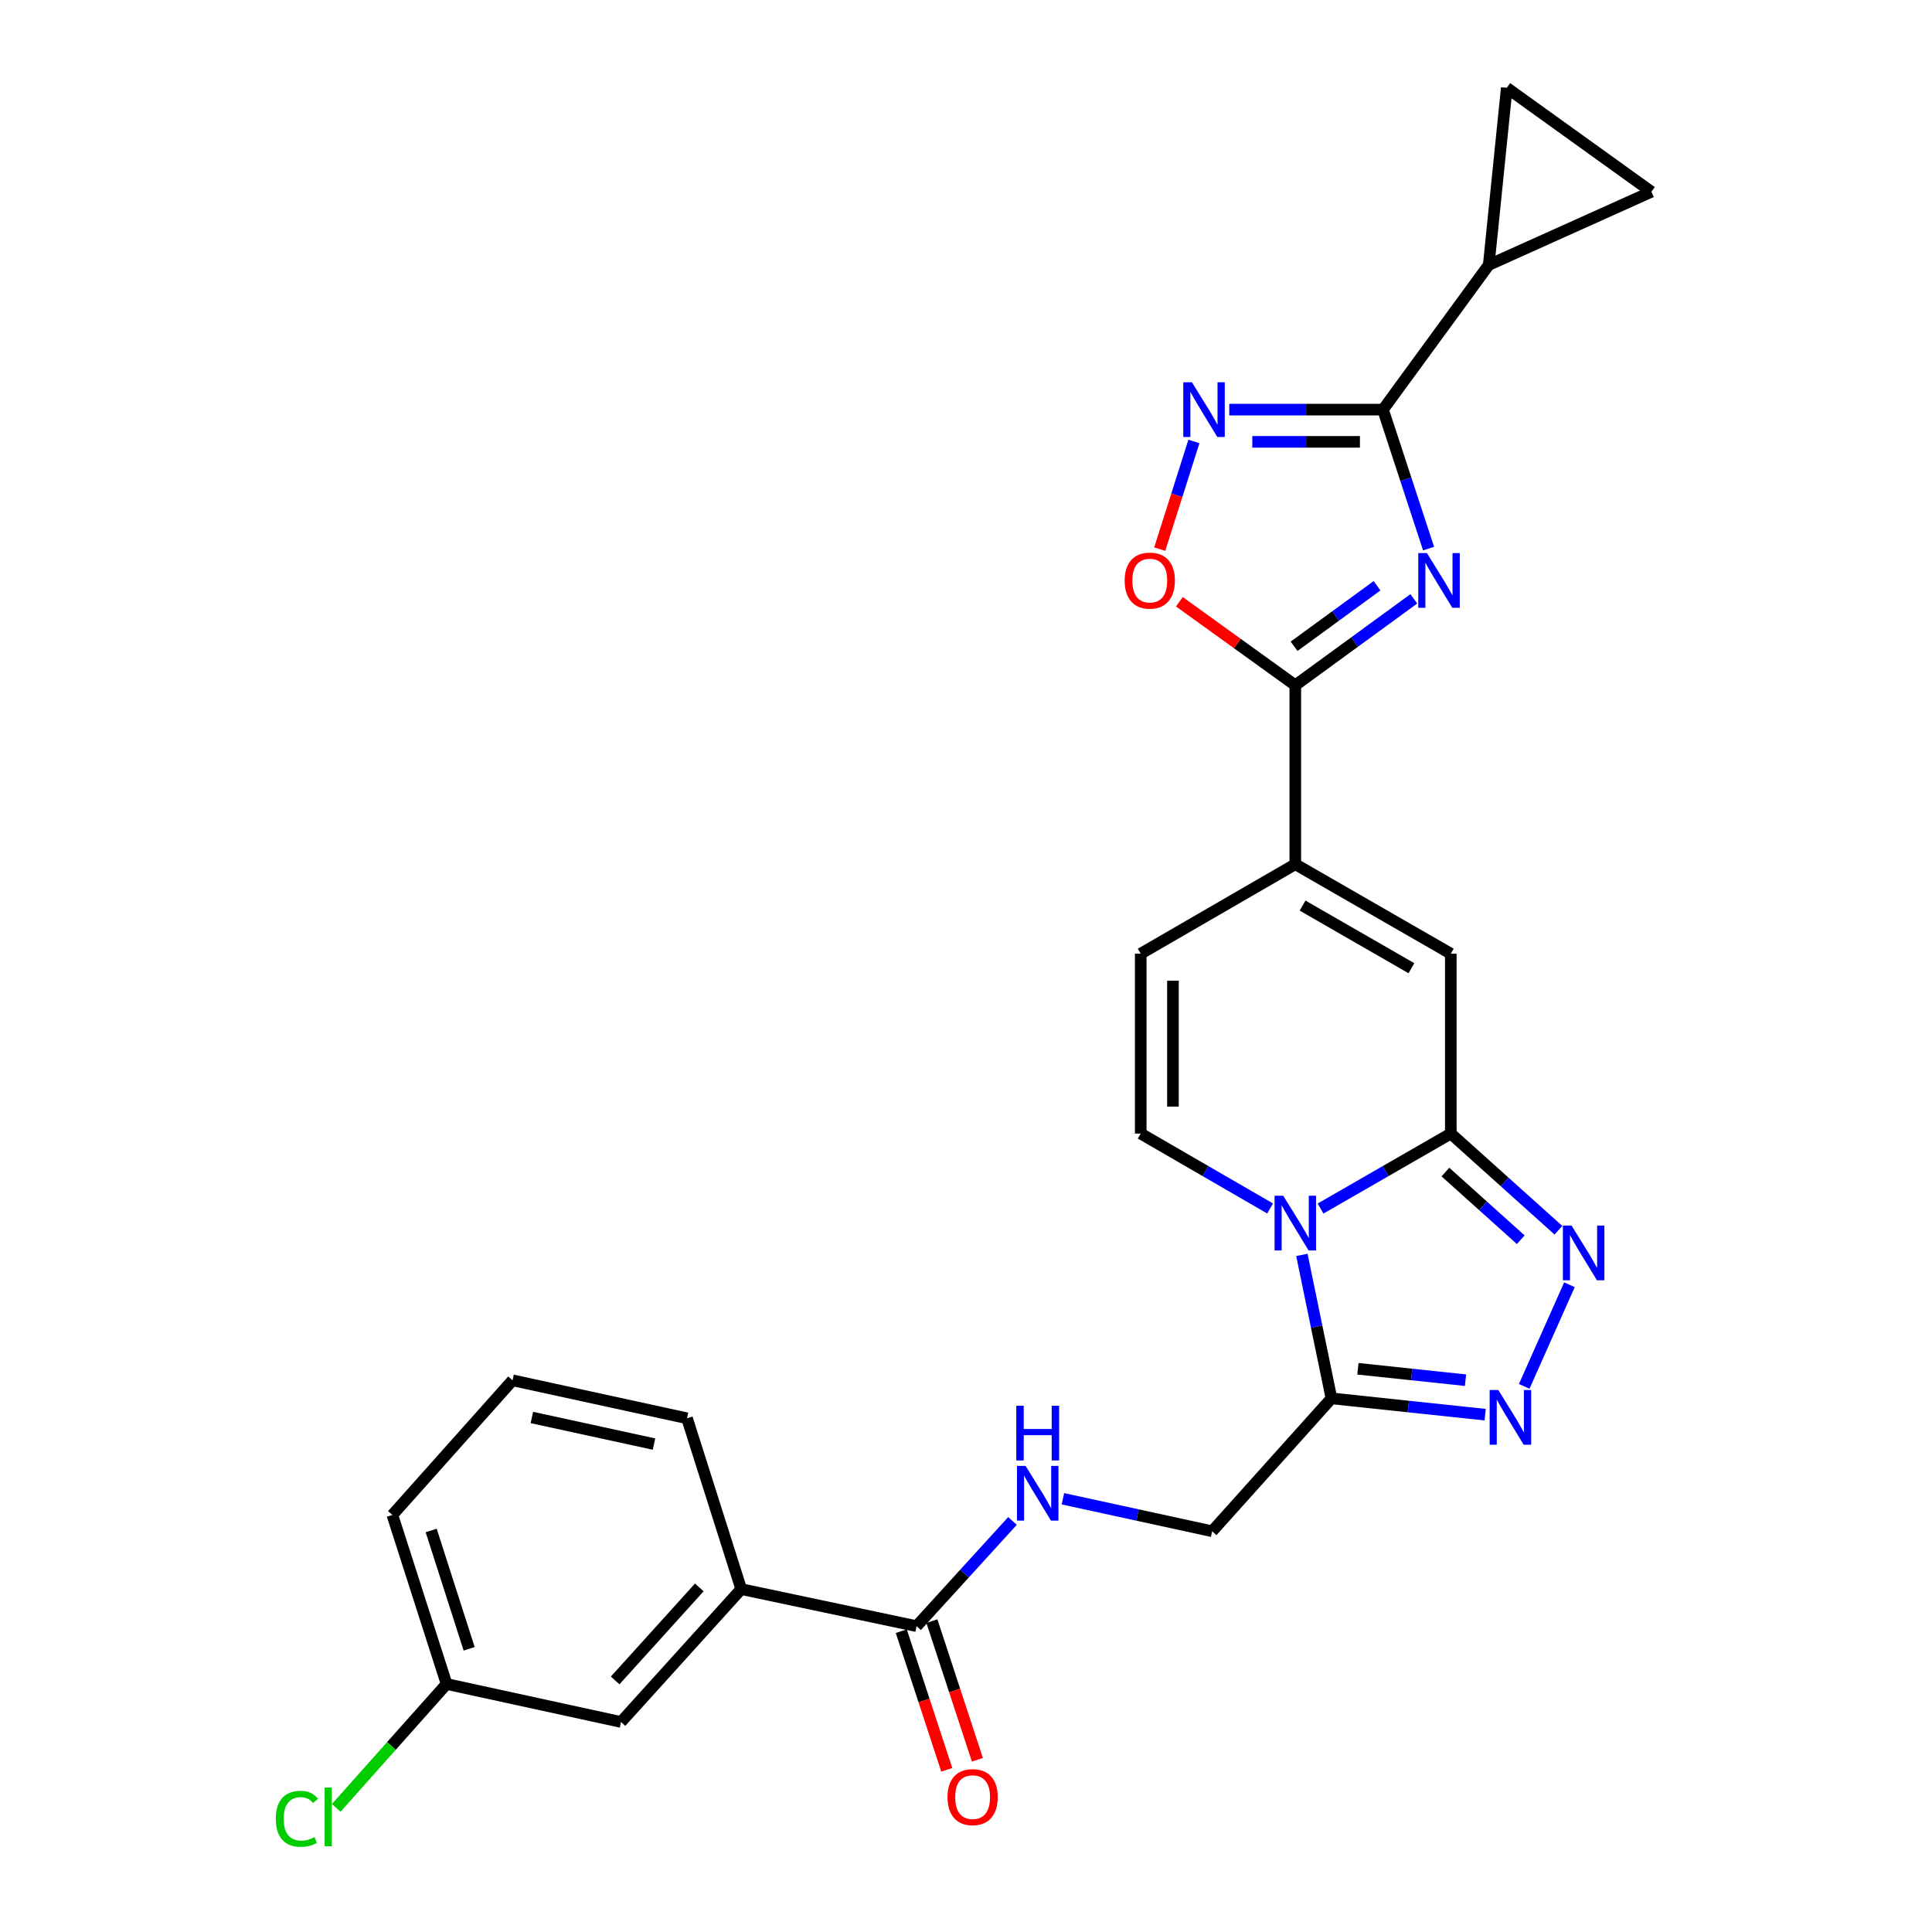 <?xml version='1.0' encoding='iso-8859-1'?>
<svg version='1.1' baseProfile='full'
              xmlns='http://www.w3.org/2000/svg'
                      xmlns:rdkit='http://www.rdkit.org/xml'
                      xmlns:xlink='http://www.w3.org/1999/xlink'
                  xml:space='preserve'
width='1000px' height='1000px' viewBox='0 0 1000 1000'>
<!-- END OF HEADER -->
<rect style='opacity:1.0;fill:#FFFFFF;stroke:none' width='1000' height='1000' x='0' y='0'> </rect>
<path class='bond-1' d='M 683.51,625.541 L 717.222,606.14' style='fill:none;fill-rule:evenodd;stroke:#0000FF;stroke-width:6px;stroke-linecap:butt;stroke-linejoin:miter;stroke-opacity:1' />
<path class='bond-1' d='M 717.222,606.14 L 750.933,586.738' style='fill:none;fill-rule:evenodd;stroke:#000000;stroke-width:6px;stroke-linecap:butt;stroke-linejoin:miter;stroke-opacity:1' />
<path class='bond-5' d='M 673.848,649.535 L 681.507,686.663' style='fill:none;fill-rule:evenodd;stroke:#0000FF;stroke-width:6px;stroke-linecap:butt;stroke-linejoin:miter;stroke-opacity:1' />
<path class='bond-5' d='M 681.507,686.663 L 689.166,723.791' style='fill:none;fill-rule:evenodd;stroke:#000000;stroke-width:6px;stroke-linecap:butt;stroke-linejoin:miter;stroke-opacity:1' />
<path class='bond-10' d='M 657.398,625.503 L 623.917,606.12' style='fill:none;fill-rule:evenodd;stroke:#0000FF;stroke-width:6px;stroke-linecap:butt;stroke-linejoin:miter;stroke-opacity:1' />
<path class='bond-10' d='M 623.917,606.12 L 590.437,586.738' style='fill:none;fill-rule:evenodd;stroke:#000000;stroke-width:6px;stroke-linecap:butt;stroke-linejoin:miter;stroke-opacity:1' />
<path class='bond-0' d='M 731.794,309.95 L 701.122,332.324' style='fill:none;fill-rule:evenodd;stroke:#0000FF;stroke-width:6px;stroke-linecap:butt;stroke-linejoin:miter;stroke-opacity:1' />
<path class='bond-0' d='M 701.122,332.324 L 670.449,354.698' style='fill:none;fill-rule:evenodd;stroke:#000000;stroke-width:6px;stroke-linecap:butt;stroke-linejoin:miter;stroke-opacity:1' />
<path class='bond-0' d='M 712.763,303.187 L 691.292,318.849' style='fill:none;fill-rule:evenodd;stroke:#0000FF;stroke-width:6px;stroke-linecap:butt;stroke-linejoin:miter;stroke-opacity:1' />
<path class='bond-0' d='M 691.292,318.849 L 669.822,334.511' style='fill:none;fill-rule:evenodd;stroke:#000000;stroke-width:6px;stroke-linecap:butt;stroke-linejoin:miter;stroke-opacity:1' />
<path class='bond-2' d='M 739.428,283.95 L 727.631,247.985' style='fill:none;fill-rule:evenodd;stroke:#0000FF;stroke-width:6px;stroke-linecap:butt;stroke-linejoin:miter;stroke-opacity:1' />
<path class='bond-2' d='M 727.631,247.985 L 715.834,212.02' style='fill:none;fill-rule:evenodd;stroke:#000000;stroke-width:6px;stroke-linecap:butt;stroke-linejoin:miter;stroke-opacity:1' />
<path class='bond-4' d='M 750.933,586.738 L 778.785,611.756' style='fill:none;fill-rule:evenodd;stroke:#000000;stroke-width:6px;stroke-linecap:butt;stroke-linejoin:miter;stroke-opacity:1' />
<path class='bond-4' d='M 778.785,611.756 L 806.637,636.773' style='fill:none;fill-rule:evenodd;stroke:#0000FF;stroke-width:6px;stroke-linecap:butt;stroke-linejoin:miter;stroke-opacity:1' />
<path class='bond-4' d='M 748.143,606.651 L 767.64,624.164' style='fill:none;fill-rule:evenodd;stroke:#000000;stroke-width:6px;stroke-linecap:butt;stroke-linejoin:miter;stroke-opacity:1' />
<path class='bond-4' d='M 767.64,624.164 L 787.136,641.676' style='fill:none;fill-rule:evenodd;stroke:#0000FF;stroke-width:6px;stroke-linecap:butt;stroke-linejoin:miter;stroke-opacity:1' />
<path class='bond-9' d='M 750.933,586.738 L 750.933,493.633' style='fill:none;fill-rule:evenodd;stroke:#000000;stroke-width:6px;stroke-linecap:butt;stroke-linejoin:miter;stroke-opacity:1' />
<path class='bond-12' d='M 715.834,212.02 L 770.559,137.151' style='fill:none;fill-rule:evenodd;stroke:#000000;stroke-width:6px;stroke-linecap:butt;stroke-linejoin:miter;stroke-opacity:1' />
<path class='bond-29' d='M 715.834,212.02 L 676.045,212.02' style='fill:none;fill-rule:evenodd;stroke:#000000;stroke-width:6px;stroke-linecap:butt;stroke-linejoin:miter;stroke-opacity:1' />
<path class='bond-29' d='M 676.045,212.02 L 636.257,212.02' style='fill:none;fill-rule:evenodd;stroke:#0000FF;stroke-width:6px;stroke-linecap:butt;stroke-linejoin:miter;stroke-opacity:1' />
<path class='bond-29' d='M 703.897,228.699 L 676.045,228.699' style='fill:none;fill-rule:evenodd;stroke:#000000;stroke-width:6px;stroke-linecap:butt;stroke-linejoin:miter;stroke-opacity:1' />
<path class='bond-29' d='M 676.045,228.699 L 648.194,228.699' style='fill:none;fill-rule:evenodd;stroke:#0000FF;stroke-width:6px;stroke-linecap:butt;stroke-linejoin:miter;stroke-opacity:1' />
<path class='bond-3' d='M 670.449,354.698 L 670.449,447.321' style='fill:none;fill-rule:evenodd;stroke:#000000;stroke-width:6px;stroke-linecap:butt;stroke-linejoin:miter;stroke-opacity:1' />
<path class='bond-11' d='M 670.449,354.698 L 640.448,333.086' style='fill:none;fill-rule:evenodd;stroke:#000000;stroke-width:6px;stroke-linecap:butt;stroke-linejoin:miter;stroke-opacity:1' />
<path class='bond-11' d='M 640.448,333.086 L 610.446,311.474' style='fill:none;fill-rule:evenodd;stroke:#FF0000;stroke-width:6px;stroke-linecap:butt;stroke-linejoin:miter;stroke-opacity:1' />
<path class='bond-27' d='M 812.346,664.985 L 788.929,717.584' style='fill:none;fill-rule:evenodd;stroke:#0000FF;stroke-width:6px;stroke-linecap:butt;stroke-linejoin:miter;stroke-opacity:1' />
<path class='bond-6' d='M 689.166,723.791 L 728.943,728.014' style='fill:none;fill-rule:evenodd;stroke:#000000;stroke-width:6px;stroke-linecap:butt;stroke-linejoin:miter;stroke-opacity:1' />
<path class='bond-6' d='M 728.943,728.014 L 768.721,732.236' style='fill:none;fill-rule:evenodd;stroke:#0000FF;stroke-width:6px;stroke-linecap:butt;stroke-linejoin:miter;stroke-opacity:1' />
<path class='bond-6' d='M 702.86,708.472 L 730.704,711.428' style='fill:none;fill-rule:evenodd;stroke:#000000;stroke-width:6px;stroke-linecap:butt;stroke-linejoin:miter;stroke-opacity:1' />
<path class='bond-6' d='M 730.704,711.428 L 758.548,714.383' style='fill:none;fill-rule:evenodd;stroke:#0000FF;stroke-width:6px;stroke-linecap:butt;stroke-linejoin:miter;stroke-opacity:1' />
<path class='bond-19' d='M 689.166,723.791 L 627.408,792.582' style='fill:none;fill-rule:evenodd;stroke:#000000;stroke-width:6px;stroke-linecap:butt;stroke-linejoin:miter;stroke-opacity:1' />
<path class='bond-7' d='M 617.969,228.5 L 609.12,256.365' style='fill:none;fill-rule:evenodd;stroke:#0000FF;stroke-width:6px;stroke-linecap:butt;stroke-linejoin:miter;stroke-opacity:1' />
<path class='bond-7' d='M 609.12,256.365 L 600.272,284.23' style='fill:none;fill-rule:evenodd;stroke:#FF0000;stroke-width:6px;stroke-linecap:butt;stroke-linejoin:miter;stroke-opacity:1' />
<path class='bond-8' d='M 670.449,447.321 L 590.437,493.633' style='fill:none;fill-rule:evenodd;stroke:#000000;stroke-width:6px;stroke-linecap:butt;stroke-linejoin:miter;stroke-opacity:1' />
<path class='bond-28' d='M 670.449,447.321 L 750.933,493.633' style='fill:none;fill-rule:evenodd;stroke:#000000;stroke-width:6px;stroke-linecap:butt;stroke-linejoin:miter;stroke-opacity:1' />
<path class='bond-28' d='M 674.203,468.725 L 730.542,501.143' style='fill:none;fill-rule:evenodd;stroke:#000000;stroke-width:6px;stroke-linecap:butt;stroke-linejoin:miter;stroke-opacity:1' />
<path class='bond-13' d='M 590.437,586.738 L 590.437,493.633' style='fill:none;fill-rule:evenodd;stroke:#000000;stroke-width:6px;stroke-linecap:butt;stroke-linejoin:miter;stroke-opacity:1' />
<path class='bond-13' d='M 607.116,572.772 L 607.116,507.599' style='fill:none;fill-rule:evenodd;stroke:#000000;stroke-width:6px;stroke-linecap:butt;stroke-linejoin:miter;stroke-opacity:1' />
<path class='bond-15' d='M 770.559,137.151 L 779.899,45.455' style='fill:none;fill-rule:evenodd;stroke:#000000;stroke-width:6px;stroke-linecap:butt;stroke-linejoin:miter;stroke-opacity:1' />
<path class='bond-16' d='M 770.559,137.151 L 854.768,99.253' style='fill:none;fill-rule:evenodd;stroke:#000000;stroke-width:6px;stroke-linecap:butt;stroke-linejoin:miter;stroke-opacity:1' />
<path class='bond-14' d='M 474.426,841.692 L 499.24,814.473' style='fill:none;fill-rule:evenodd;stroke:#000000;stroke-width:6px;stroke-linecap:butt;stroke-linejoin:miter;stroke-opacity:1' />
<path class='bond-14' d='M 499.24,814.473 L 524.054,787.253' style='fill:none;fill-rule:evenodd;stroke:#0000FF;stroke-width:6px;stroke-linecap:butt;stroke-linejoin:miter;stroke-opacity:1' />
<path class='bond-18' d='M 474.426,841.692 L 383.657,822.521' style='fill:none;fill-rule:evenodd;stroke:#000000;stroke-width:6px;stroke-linecap:butt;stroke-linejoin:miter;stroke-opacity:1' />
<path class='bond-20' d='M 466.502,844.291 L 478.273,880.176' style='fill:none;fill-rule:evenodd;stroke:#000000;stroke-width:6px;stroke-linecap:butt;stroke-linejoin:miter;stroke-opacity:1' />
<path class='bond-20' d='M 478.273,880.176 L 490.045,916.061' style='fill:none;fill-rule:evenodd;stroke:#FF0000;stroke-width:6px;stroke-linecap:butt;stroke-linejoin:miter;stroke-opacity:1' />
<path class='bond-20' d='M 482.35,839.093 L 494.121,874.978' style='fill:none;fill-rule:evenodd;stroke:#000000;stroke-width:6px;stroke-linecap:butt;stroke-linejoin:miter;stroke-opacity:1' />
<path class='bond-20' d='M 494.121,874.978 L 505.893,910.863' style='fill:none;fill-rule:evenodd;stroke:#FF0000;stroke-width:6px;stroke-linecap:butt;stroke-linejoin:miter;stroke-opacity:1' />
<path class='bond-30' d='M 779.899,45.455 L 854.768,99.253' style='fill:none;fill-rule:evenodd;stroke:#000000;stroke-width:6px;stroke-linecap:butt;stroke-linejoin:miter;stroke-opacity:1' />
<path class='bond-17' d='M 550.17,775.762 L 588.789,784.172' style='fill:none;fill-rule:evenodd;stroke:#0000FF;stroke-width:6px;stroke-linecap:butt;stroke-linejoin:miter;stroke-opacity:1' />
<path class='bond-17' d='M 588.789,784.172 L 627.408,792.582' style='fill:none;fill-rule:evenodd;stroke:#000000;stroke-width:6px;stroke-linecap:butt;stroke-linejoin:miter;stroke-opacity:1' />
<path class='bond-21' d='M 383.657,822.521 L 321.445,891.293' style='fill:none;fill-rule:evenodd;stroke:#000000;stroke-width:6px;stroke-linecap:butt;stroke-linejoin:miter;stroke-opacity:1' />
<path class='bond-21' d='M 361.956,821.648 L 318.407,869.788' style='fill:none;fill-rule:evenodd;stroke:#000000;stroke-width:6px;stroke-linecap:butt;stroke-linejoin:miter;stroke-opacity:1' />
<path class='bond-24' d='M 383.657,822.521 L 355.599,734.105' style='fill:none;fill-rule:evenodd;stroke:#000000;stroke-width:6px;stroke-linecap:butt;stroke-linejoin:miter;stroke-opacity:1' />
<path class='bond-22' d='M 321.445,891.293 L 231.156,871.631' style='fill:none;fill-rule:evenodd;stroke:#000000;stroke-width:6px;stroke-linecap:butt;stroke-linejoin:miter;stroke-opacity:1' />
<path class='bond-23' d='M 231.156,871.631 L 202.59,903.7' style='fill:none;fill-rule:evenodd;stroke:#000000;stroke-width:6px;stroke-linecap:butt;stroke-linejoin:miter;stroke-opacity:1' />
<path class='bond-23' d='M 202.59,903.7 L 174.023,935.77' style='fill:none;fill-rule:evenodd;stroke:#00CC00;stroke-width:6px;stroke-linecap:butt;stroke-linejoin:miter;stroke-opacity:1' />
<path class='bond-31' d='M 231.156,871.631 L 203.09,784.15' style='fill:none;fill-rule:evenodd;stroke:#000000;stroke-width:6px;stroke-linecap:butt;stroke-linejoin:miter;stroke-opacity:1' />
<path class='bond-31' d='M 242.828,853.413 L 223.181,792.177' style='fill:none;fill-rule:evenodd;stroke:#000000;stroke-width:6px;stroke-linecap:butt;stroke-linejoin:miter;stroke-opacity:1' />
<path class='bond-25' d='M 355.599,734.105 L 265.302,714.442' style='fill:none;fill-rule:evenodd;stroke:#000000;stroke-width:6px;stroke-linecap:butt;stroke-linejoin:miter;stroke-opacity:1' />
<path class='bond-25' d='M 338.506,747.452 L 275.298,733.688' style='fill:none;fill-rule:evenodd;stroke:#000000;stroke-width:6px;stroke-linecap:butt;stroke-linejoin:miter;stroke-opacity:1' />
<path class='bond-26' d='M 265.302,714.442 L 203.09,784.15' style='fill:none;fill-rule:evenodd;stroke:#000000;stroke-width:6px;stroke-linecap:butt;stroke-linejoin:miter;stroke-opacity:1' />
<path  class='atom-0' d='M 664.189 618.899
L 673.469 633.899
Q 674.389 635.379, 675.869 638.059
Q 677.349 640.739, 677.429 640.899
L 677.429 618.899
L 681.189 618.899
L 681.189 647.219
L 677.309 647.219
L 667.349 630.819
Q 666.189 628.899, 664.949 626.699
Q 663.749 624.499, 663.389 623.819
L 663.389 647.219
L 659.709 647.219
L 659.709 618.899
L 664.189 618.899
' fill='#0000FF'/>
<path  class='atom-1' d='M 738.576 286.277
L 747.856 301.277
Q 748.776 302.757, 750.256 305.437
Q 751.736 308.117, 751.816 308.277
L 751.816 286.277
L 755.576 286.277
L 755.576 314.597
L 751.696 314.597
L 741.736 298.197
Q 740.576 296.277, 739.336 294.077
Q 738.136 291.877, 737.776 291.197
L 737.776 314.597
L 734.096 314.597
L 734.096 286.277
L 738.576 286.277
' fill='#0000FF'/>
<path  class='atom-5' d='M 813.427 634.336
L 822.707 649.336
Q 823.627 650.816, 825.107 653.496
Q 826.587 656.176, 826.667 656.336
L 826.667 634.336
L 830.427 634.336
L 830.427 662.656
L 826.547 662.656
L 816.587 646.256
Q 815.427 644.336, 814.187 642.136
Q 812.987 639.936, 812.627 639.256
L 812.627 662.656
L 808.947 662.656
L 808.947 634.336
L 813.427 634.336
' fill='#0000FF'/>
<path  class='atom-7' d='M 775.529 719.463
L 784.809 734.463
Q 785.729 735.943, 787.209 738.623
Q 788.689 741.303, 788.769 741.463
L 788.769 719.463
L 792.529 719.463
L 792.529 747.783
L 788.649 747.783
L 778.689 731.383
Q 777.529 729.463, 776.289 727.263
Q 775.089 725.063, 774.729 724.383
L 774.729 747.783
L 771.049 747.783
L 771.049 719.463
L 775.529 719.463
' fill='#0000FF'/>
<path  class='atom-8' d='M 616.941 197.86
L 626.221 212.86
Q 627.141 214.34, 628.621 217.02
Q 630.101 219.7, 630.181 219.86
L 630.181 197.86
L 633.941 197.86
L 633.941 226.18
L 630.061 226.18
L 620.101 209.78
Q 618.941 207.86, 617.701 205.66
Q 616.501 203.46, 616.141 202.78
L 616.141 226.18
L 612.461 226.18
L 612.461 197.86
L 616.941 197.86
' fill='#0000FF'/>
<path  class='atom-12' d='M 582.125 300.517
Q 582.125 293.717, 585.485 289.917
Q 588.845 286.117, 595.125 286.117
Q 601.405 286.117, 604.765 289.917
Q 608.125 293.717, 608.125 300.517
Q 608.125 307.397, 604.725 311.317
Q 601.325 315.197, 595.125 315.197
Q 588.885 315.197, 585.485 311.317
Q 582.125 307.437, 582.125 300.517
M 595.125 311.997
Q 599.445 311.997, 601.765 309.117
Q 604.125 306.197, 604.125 300.517
Q 604.125 294.957, 601.765 292.157
Q 599.445 289.317, 595.125 289.317
Q 590.805 289.317, 588.445 292.117
Q 586.125 294.917, 586.125 300.517
Q 586.125 306.237, 588.445 309.117
Q 590.805 311.997, 595.125 311.997
' fill='#FF0000'/>
<path  class='atom-18' d='M 530.86 758.76
L 540.14 773.76
Q 541.06 775.24, 542.54 777.92
Q 544.02 780.6, 544.1 780.76
L 544.1 758.76
L 547.86 758.76
L 547.86 787.08
L 543.98 787.08
L 534.02 770.68
Q 532.86 768.76, 531.62 766.56
Q 530.42 764.36, 530.06 763.68
L 530.06 787.08
L 526.38 787.08
L 526.38 758.76
L 530.86 758.76
' fill='#0000FF'/>
<path  class='atom-18' d='M 526.04 727.608
L 529.88 727.608
L 529.88 739.648
L 544.36 739.648
L 544.36 727.608
L 548.2 727.608
L 548.2 755.928
L 544.36 755.928
L 544.36 742.848
L 529.88 742.848
L 529.88 755.928
L 526.04 755.928
L 526.04 727.608
' fill='#0000FF'/>
<path  class='atom-21' d='M 490.429 930.188
Q 490.429 923.388, 493.789 919.588
Q 497.149 915.788, 503.429 915.788
Q 509.709 915.788, 513.069 919.588
Q 516.429 923.388, 516.429 930.188
Q 516.429 937.068, 513.029 940.988
Q 509.629 944.868, 503.429 944.868
Q 497.189 944.868, 493.789 940.988
Q 490.429 937.108, 490.429 930.188
M 503.429 941.668
Q 507.749 941.668, 510.069 938.788
Q 512.429 935.868, 512.429 930.188
Q 512.429 924.628, 510.069 921.828
Q 507.749 918.988, 503.429 918.988
Q 499.109 918.988, 496.749 921.788
Q 494.429 924.588, 494.429 930.188
Q 494.429 935.908, 496.749 938.788
Q 499.109 941.668, 503.429 941.668
' fill='#FF0000'/>
<path  class='atom-24' d='M 142.76 941.402
Q 142.76 934.362, 146.04 930.682
Q 149.36 926.962, 155.64 926.962
Q 161.48 926.962, 164.6 931.082
L 161.96 933.242
Q 159.68 930.242, 155.64 930.242
Q 151.36 930.242, 149.08 933.122
Q 146.84 935.962, 146.84 941.402
Q 146.84 947.002, 149.16 949.882
Q 151.52 952.762, 156.08 952.762
Q 159.2 952.762, 162.84 950.882
L 163.96 953.882
Q 162.48 954.842, 160.24 955.402
Q 158 955.962, 155.52 955.962
Q 149.36 955.962, 146.04 952.202
Q 142.76 948.442, 142.76 941.402
' fill='#00CC00'/>
<path  class='atom-24' d='M 168.04 925.242
L 171.72 925.242
L 171.72 955.602
L 168.04 955.602
L 168.04 925.242
' fill='#00CC00'/>
</svg>
